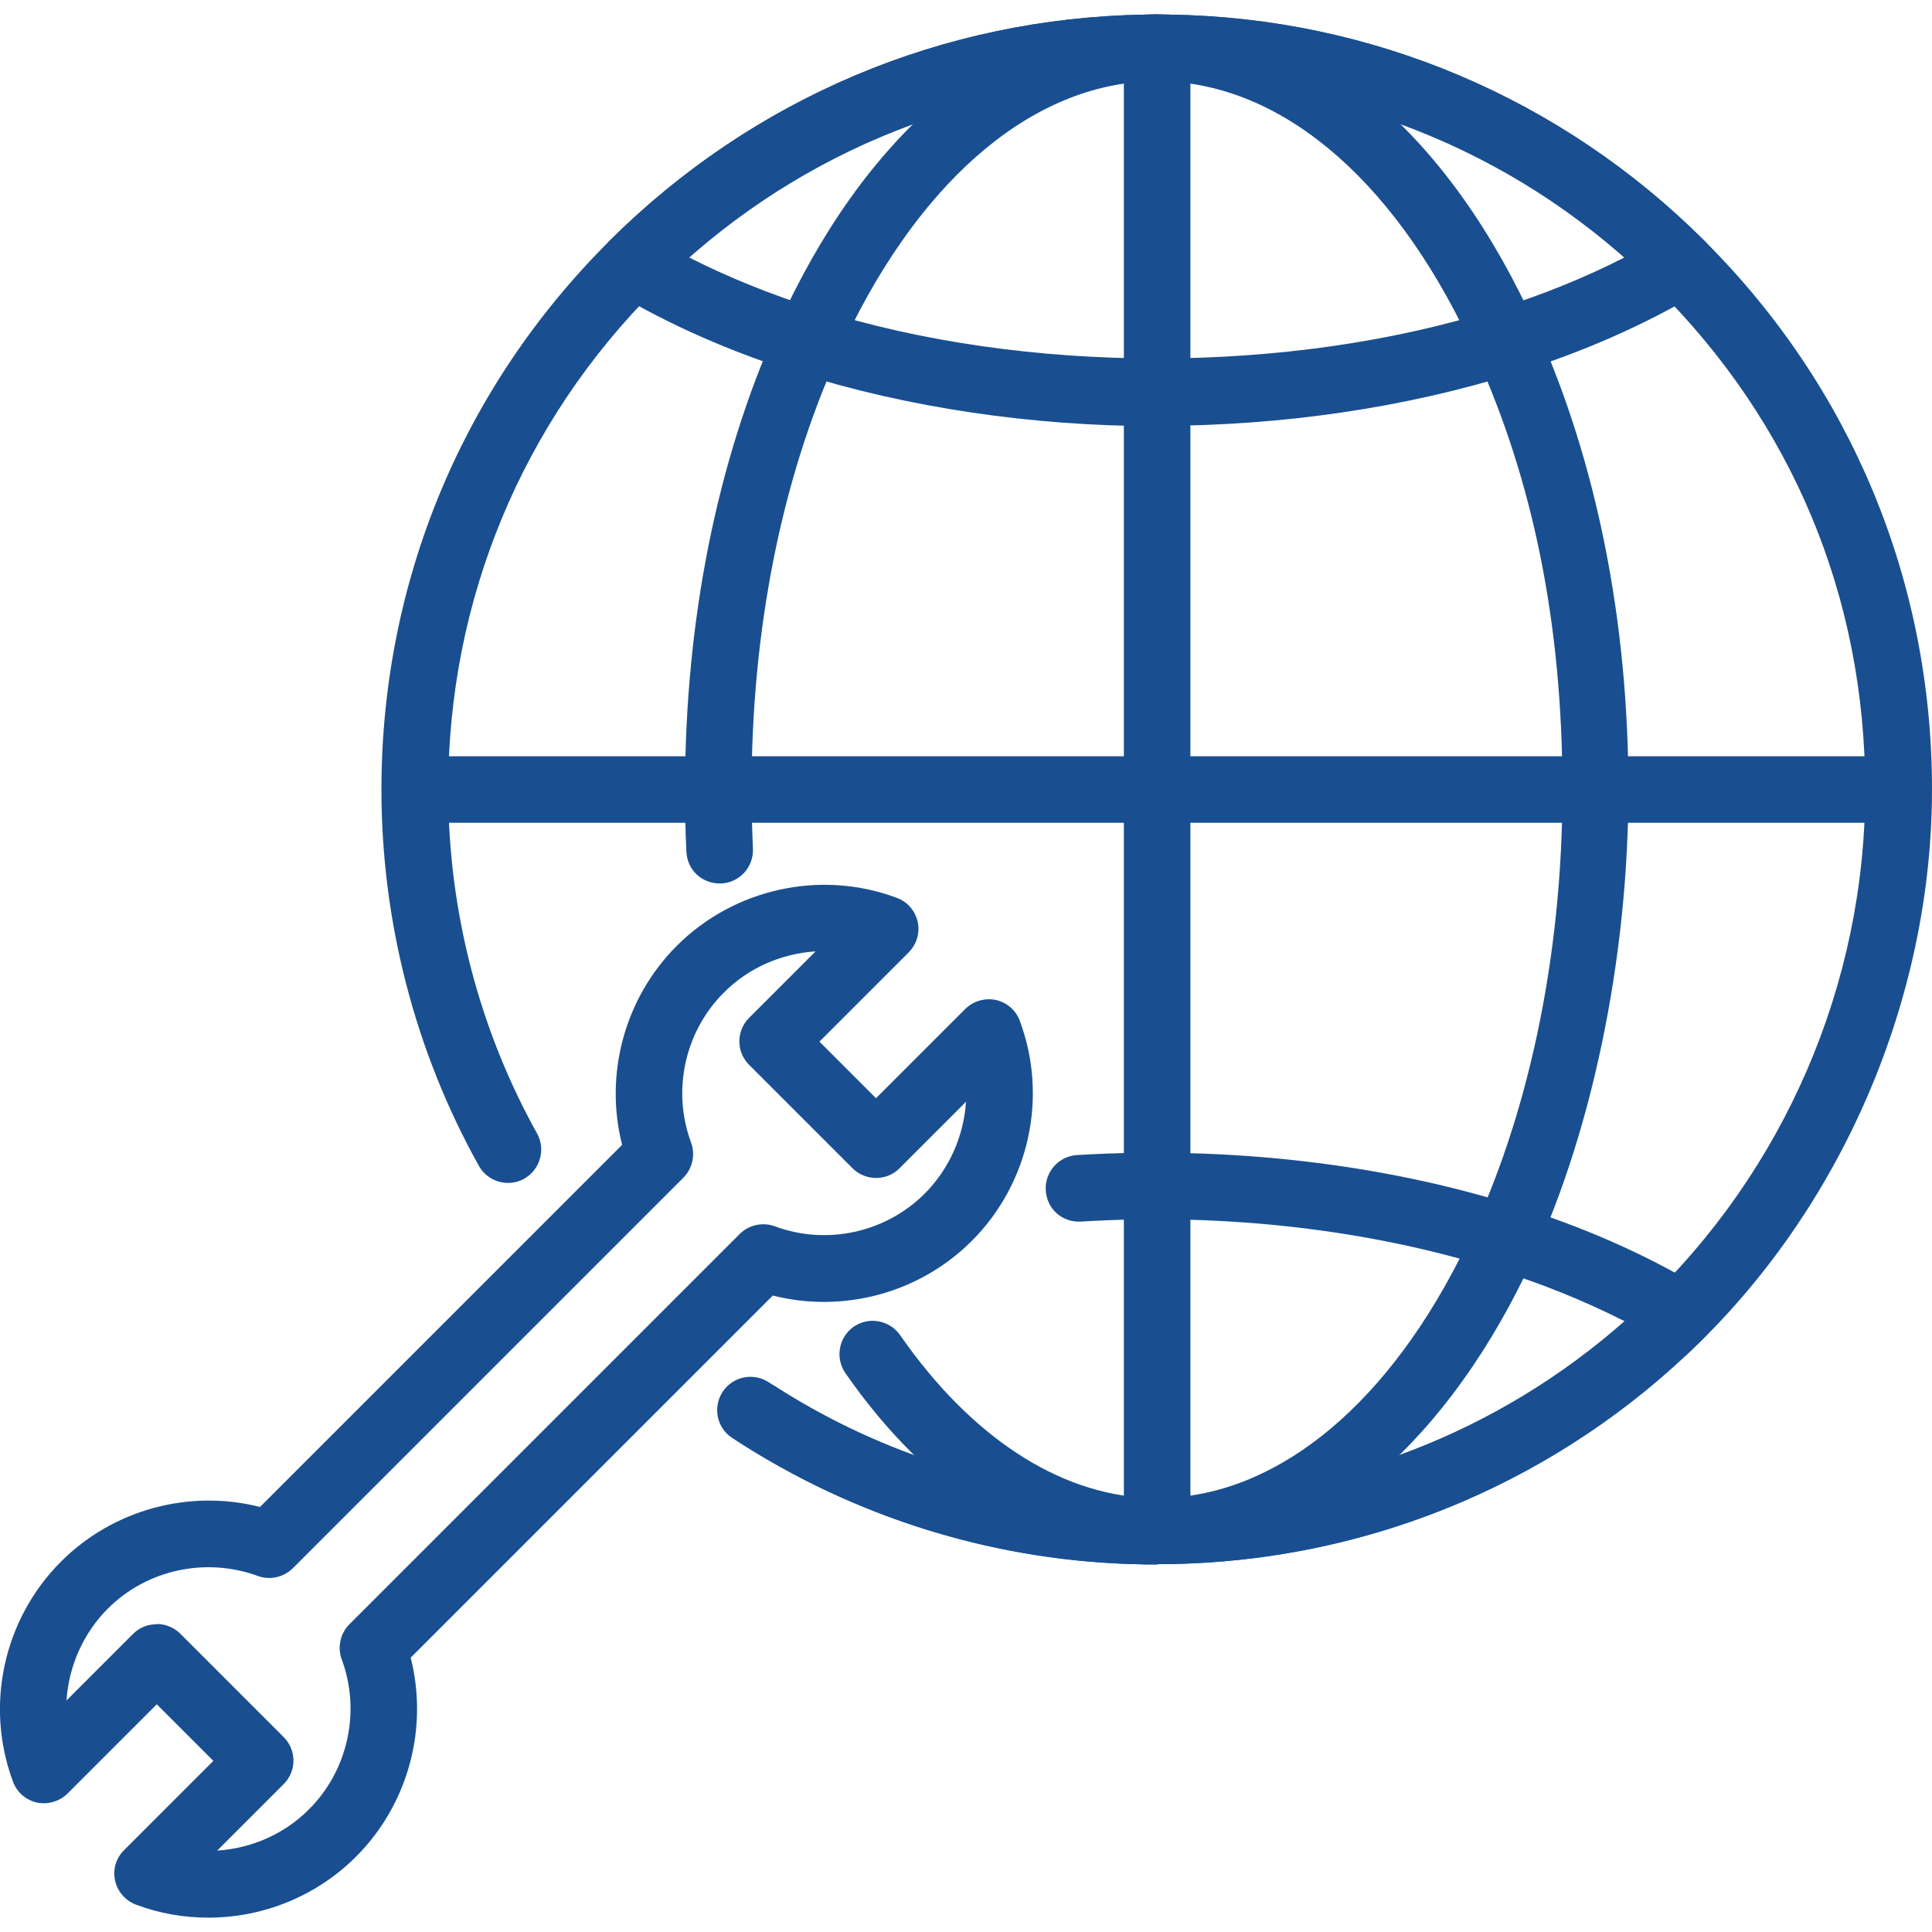 <?xml version="1.0" encoding="UTF-8"?>
<svg xmlns="http://www.w3.org/2000/svg" id="Layer_1" data-name="Layer 1" viewBox="0 0 70 70">
  <defs>
    <style>
      .cls-1 {
        fill: #194f90;
        stroke-width: 0px;
      }
    </style>
  </defs>
  <path class="cls-1" d="m7.55,69.48c-.88,0-1.77-.15-2.62-.47-.38-.14-.67-.47-.76-.87s.03-.82.33-1.11l3.23-3.23-2.05-2.05-3.23,3.23c-.29.29-.71.41-1.11.33-.4-.09-.73-.37-.87-.76-1.03-2.76-.34-5.89,1.74-7.97,1.89-1.89,4.65-2.63,7.21-1.98l13.12-13.12c-.65-2.56.09-5.32,1.98-7.21,2.08-2.08,5.22-2.77,7.97-1.74.39.14.67.47.76.87.09.4-.04.82-.33,1.11l-3.23,3.23,2.05,2.05,3.23-3.23c.29-.29.71-.41,1.11-.33.4.09.73.37.87.76,1.03,2.76.34,5.89-1.74,7.97-1.89,1.89-4.65,2.63-7.21,1.98l-13.12,13.12c.65,2.56-.09,5.32-1.98,7.21-1.44,1.44-3.38,2.21-5.35,2.21Zm-1.87-10.64h0c.32,0,.63.13.85.35l3.75,3.75c.47.47.47,1.23,0,1.7l-2.41,2.41c1.23-.08,2.43-.59,3.33-1.5,1.41-1.41,1.88-3.55,1.18-5.43-.16-.44-.05-.94.28-1.27l14.14-14.14c.33-.33.83-.44,1.27-.28,1.88.7,4.02.23,5.43-1.18.9-.9,1.42-2.1,1.5-3.33l-2.41,2.41c-.23.23-.53.35-.85.35h0c-.32,0-.63-.13-.85-.35l-3.75-3.75c-.47-.47-.47-1.23,0-1.7l2.41-2.41c-1.23.08-2.43.59-3.33,1.5-1.41,1.41-1.88,3.55-1.18,5.43.16.44.05.94-.28,1.27l-14.15,14.15c-.33.33-.83.44-1.27.28-1.88-.69-4.02-.23-5.43,1.18-.9.9-1.42,2.1-1.5,3.33l2.41-2.41c.23-.23.53-.35.85-.35Z"></path>
  <g>
    <path class="cls-1" d="m41.92,56.68c-.66,0-1.2-.54-1.2-1.21V1.8c0-.67.54-1.21,1.2-1.21s1.21.54,1.21,1.21v53.67c0,.67-.54,1.21-1.21,1.21Z"></path>
    <g>
      <path class="cls-1" d="m41.92,56.68c-.16,0-.31,0-.46,0-5.18-.07-10.26-1.6-14.65-4.41-.56-.36-.72-1.1-.37-1.66.36-.56,1.11-.72,1.66-.37,4.01,2.57,8.65,3.96,13.42,4.03.15,0,.28,0,.39,0,.12,0,.24,0,.35,0,6.44-.09,12.54-2.56,17.2-6.94.02-.02.05-.05.08-.07,5.11-4.83,8.04-11.62,8.04-18.65s-2.68-13.32-7.54-18.16c-4.74-4.74-11.04-7.4-17.74-7.5-.15,0-.28,0-.39,0-.12,0-.24,0-.35,0-6.74.1-13.04,2.76-17.78,7.5-4.86,4.84-7.54,11.29-7.54,18.16,0,4.37,1.11,8.67,3.22,12.46.32.58.11,1.31-.47,1.64-.58.32-1.32.11-1.64-.47-2.31-4.14-3.53-8.86-3.53-13.63,0-7.52,2.93-14.57,8.25-19.87C27.28,3.55,34.17.64,41.5.53c.22-.01.59-.01.89,0,7.29.11,14.18,3.02,19.37,8.2,5.32,5.3,8.24,12.35,8.24,19.87s-3.23,15.19-8.87,20.47c-.02.02-.05.05-.08.07-5.09,4.76-11.73,7.43-18.7,7.53-.11,0-.27,0-.43,0Z"></path>
      <path class="cls-1" d="m41.92,56.68c-.16,0-.31,0-.46,0-4.01-.17-7.85-2.64-10.83-6.93-.38-.55-.24-1.3.3-1.68.55-.38,1.3-.24,1.68.3,2.54,3.66,5.72,5.76,8.96,5.9.12,0,.23,0,.36,0,.12,0,.24,0,.35,0,4.16-.18,8.11-3.51,10.84-9.14,2.25-4.61,3.49-10.48,3.49-16.52s-1.08-11.21-3.13-15.74c-2.74-6.11-6.82-9.73-11.2-9.92-.12,0-.24,0-.36,0-.12,0-.24,0-.35,0-4.38.19-8.46,3.81-11.21,9.91-2.05,4.53-3.13,9.98-3.13,15.75,0,.72.02,1.44.05,2.14.03.66-.48,1.23-1.15,1.26-.69.02-1.23-.48-1.26-1.15-.04-.75-.05-1.51-.05-2.26,0-6.11,1.16-11.89,3.34-16.74,3.13-6.97,7.97-11.1,13.29-11.33.29-.01.63-.01.93,0,5.32.23,10.16,4.37,13.28,11.34,2.18,4.84,3.34,10.62,3.34,16.73s-1.33,12.64-3.73,17.57c-3.13,6.45-7.83,10.27-12.9,10.49-.14,0-.3,0-.46,0Z"></path>
      <path class="cls-1" d="m41.92,15.44c-4.53,0-9.03-.67-13.02-1.93-2.43-.76-4.64-1.74-6.58-2.89-.32-.19-.53-.52-.58-.89-.05-.37.08-.74.34-1C27.28,3.55,34.17.64,41.5.53c.22-.01.59-.01.89,0,7.29.11,14.18,3.02,19.37,8.2.26.26.39.63.34,1-.05.37-.26.7-.58.89-1.94,1.15-4.15,2.13-6.58,2.89-3.99,1.26-8.49,1.92-13.01,1.92Zm-16.95-6.11c1.42.72,2.98,1.35,4.66,1.88,7.51,2.37,17.06,2.37,24.58,0,1.68-.53,3.24-1.16,4.66-1.89-4.58-4.04-10.4-6.3-16.56-6.39-.15,0-.28,0-.39,0-.12,0-.24,0-.35,0-6.19.09-12.02,2.35-16.6,6.39Z"></path>
      <path class="cls-1" d="m41.92,56.68c-.16,0-.31,0-.47,0-5.3-.08-10.47-1.66-14.92-4.58-.56-.36-.71-1.11-.35-1.67.37-.56,1.11-.71,1.67-.35,4.06,2.67,8.79,4.11,13.67,4.18.15,0,.28,0,.39,0,.12,0,.24,0,.35,0,6.19-.09,12.02-2.35,16.6-6.39-1.42-.72-2.98-1.36-4.66-1.88-4.55-1.44-9.84-2.05-15.03-1.73-.69.04-1.24-.46-1.28-1.13-.04-.66.46-1.24,1.13-1.28,5.48-.33,11.07.31,15.9,1.84,2.43.76,4.64,1.73,6.58,2.89.32.19.53.52.58.89.05.37-.08.74-.34,1-5.19,5.18-12.08,8.09-19.41,8.2-.11,0-.27,0-.43,0Z"></path>
      <path class="cls-1" d="m68.15,29.81H15.05c-.66,0-1.2-.54-1.2-1.21s.54-1.2,1.2-1.2h53.1c.67,0,1.2.54,1.2,1.2s-.54,1.21-1.2,1.21Z"></path>
    </g>
  </g>
</svg>
